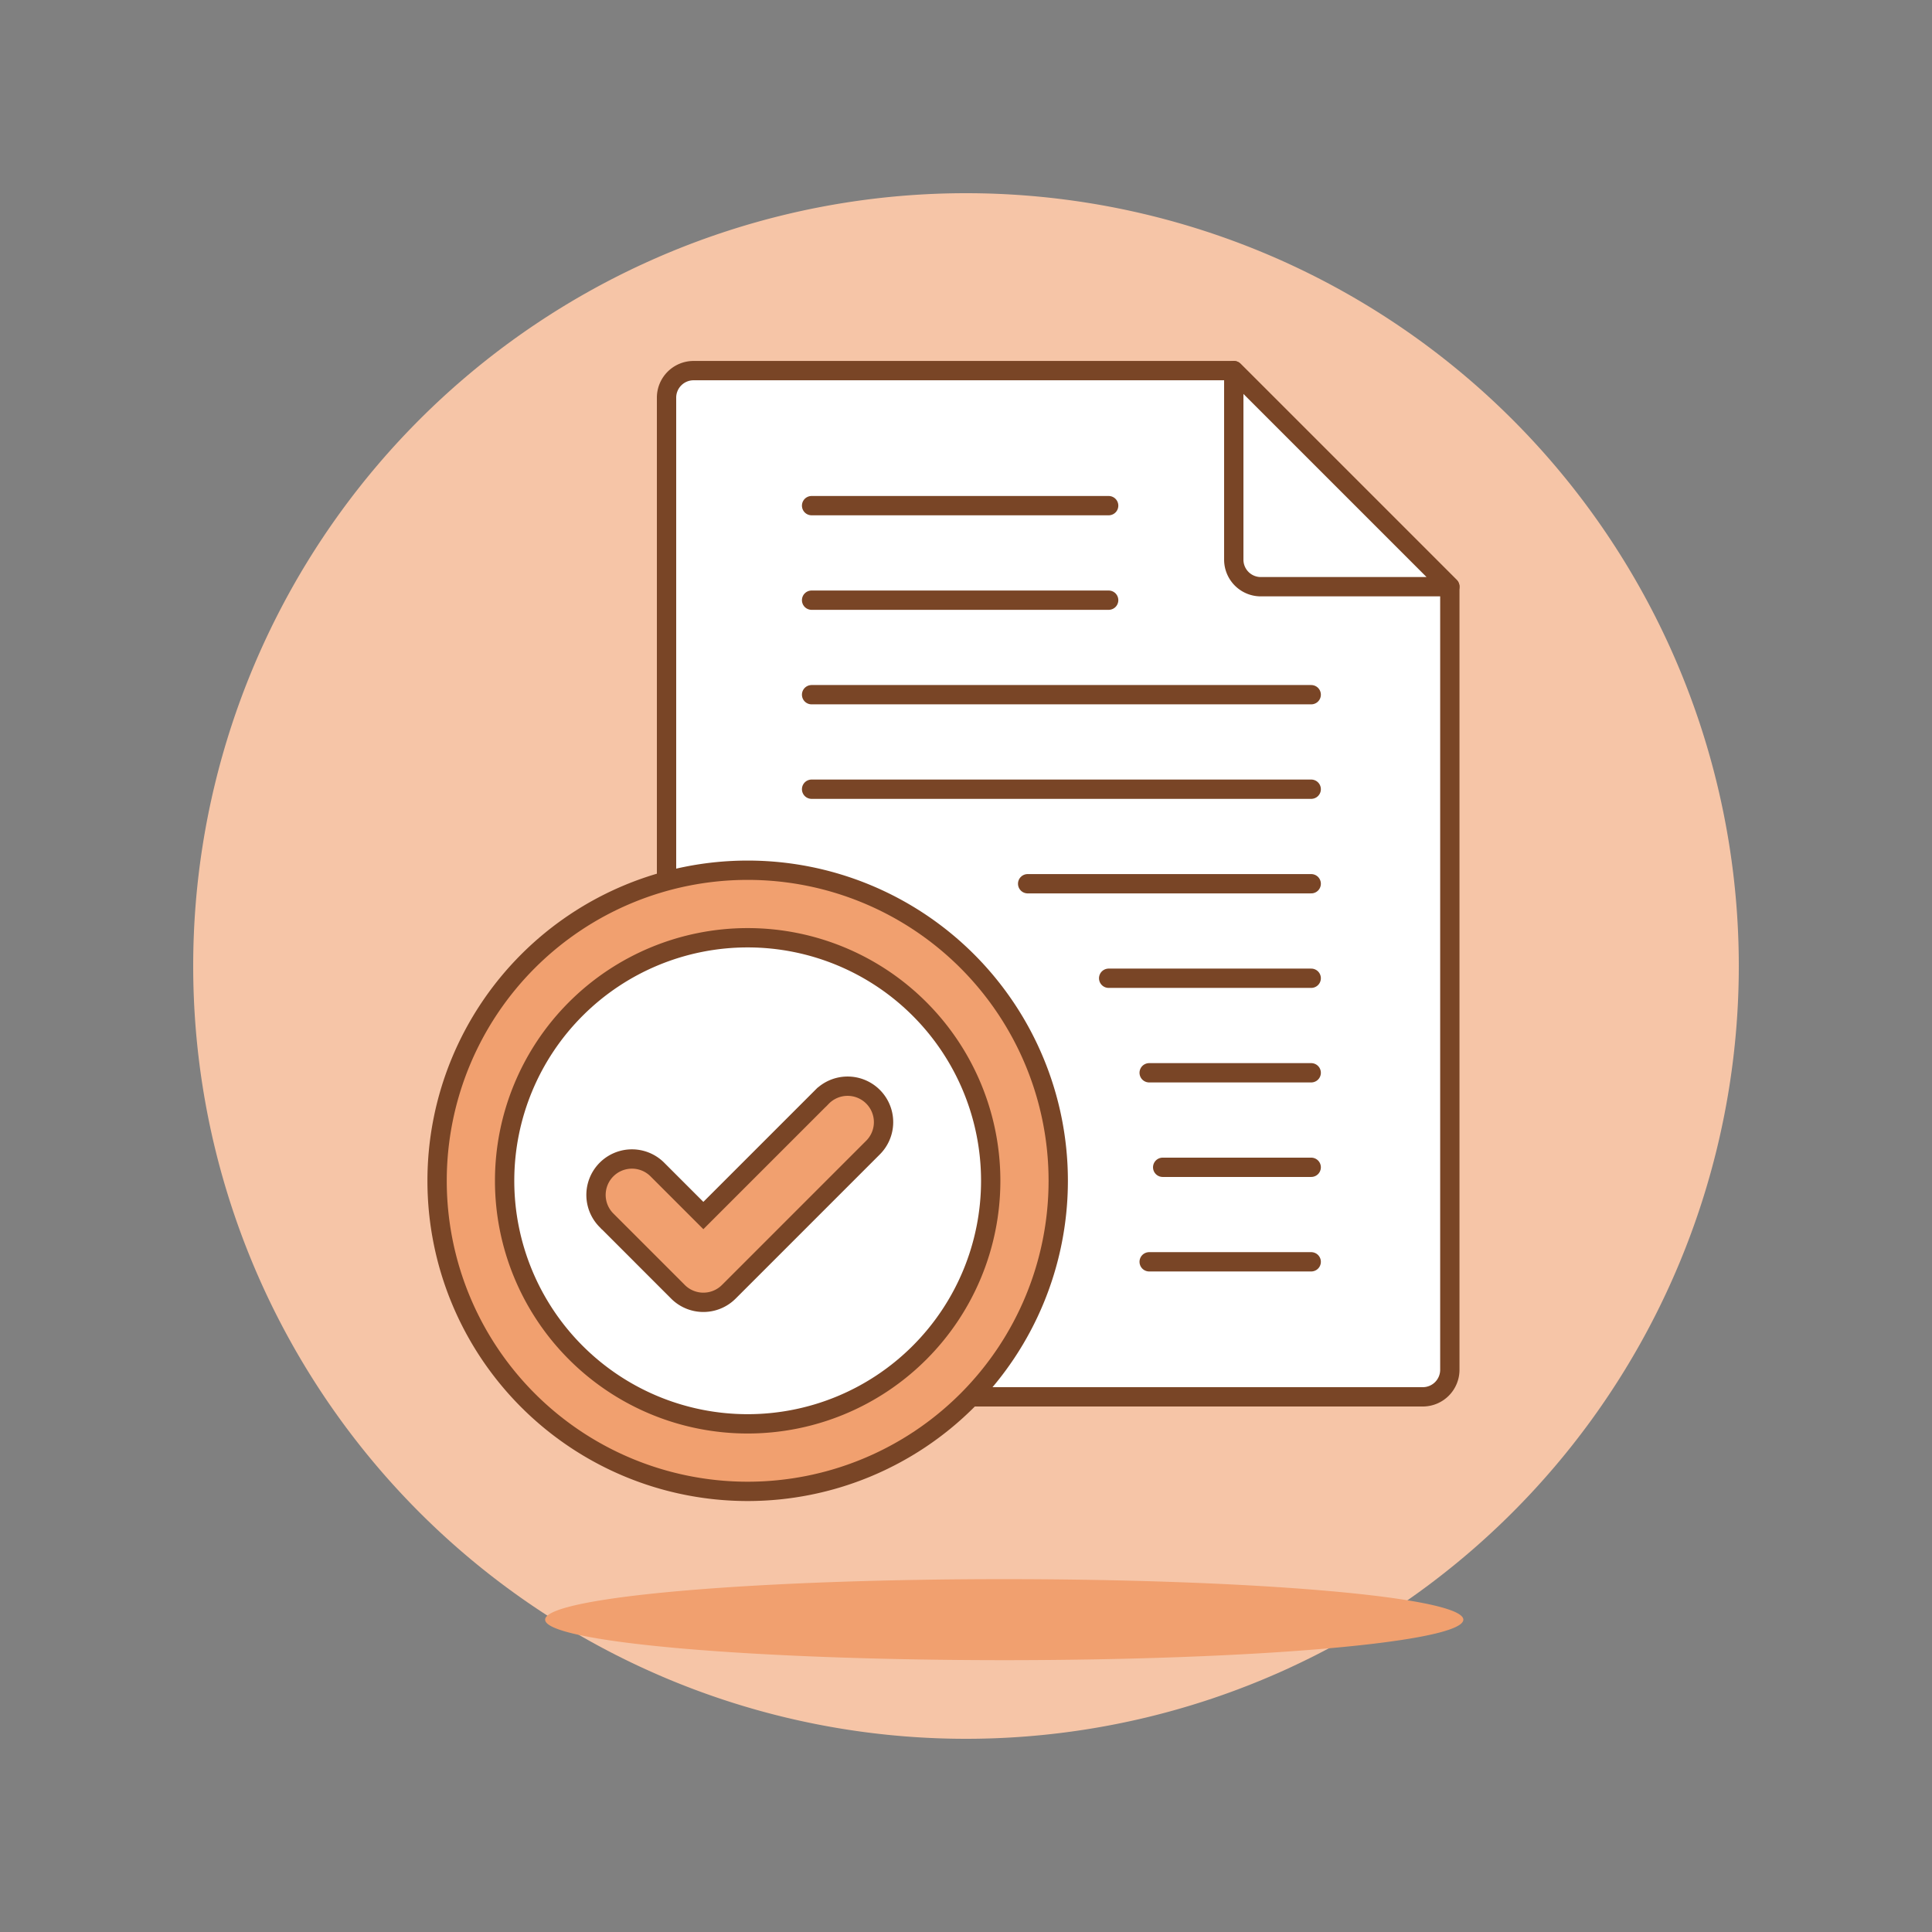 <svg viewBox="0 0 100 100" height="400" width="400" xmlns="http://www.w3.org/2000/svg"><rect x="0" y="0" width="100" height="100" fill="#808080" stroke="none"/><path d="M10.000 50.000 A40.000 40.000 0 1 0 90.000 50.000 A40.000 40.000 0 1 0 10.000 50.000 Z" fill="#f6c5a7"></path><path d="M28.216 83.833 A23.763 2.097 0 1 0 75.742 83.833 A23.763 2.097 0 1 0 28.216 83.833 Z" fill="#f1a06f"></path><path d="M35.9,19.183H63.86L75.043,30.366V70.9a1.4,1.4,0,0,1-1.4,1.4H35.9a1.4,1.4,0,0,1-1.4-1.4V20.581A1.4,1.4,0,0,1,35.9,19.183Z" fill="#ffffff"></path><path d="M35.9,19.183H63.86L75.043,30.366V70.9a1.4,1.4,0,0,1-1.4,1.4H35.9a1.4,1.4,0,0,1-1.4-1.4V20.581A1.4,1.4,0,0,1,35.9,19.183Z" fill="none" stroke="#794526" stroke-linecap="round" stroke-linejoin="round"></path><path d="M75.043,30.366,63.86,19.183v9.785a1.4,1.4,0,0,0,1.4,1.4Z" fill="#ffffff" stroke="#794526" stroke-linecap="round" stroke-linejoin="round"></path><path d="M22.624 61.118 A16.075 16.075 0 1 0 54.774 61.118 A16.075 16.075 0 1 0 22.624 61.118 Z" fill="#f1a06f" stroke="#794526" stroke-linecap="round" stroke-linejoin="round"></path><path d="M26.119 61.118 A12.580 12.580 0 1 0 51.279 61.118 A12.580 12.580 0 1 0 26.119 61.118 Z" fill="#ffffff"></path><path d="M26.119 61.118 A12.580 12.580 0 1 0 51.279 61.118 A12.580 12.580 0 1 0 26.119 61.118 Z" fill="none" stroke="#794526" stroke-linecap="round" stroke-linejoin="round"></path><path d="M42.008 26.172L57.384 26.172" fill="none" stroke="#794526" stroke-linecap="round" stroke-linejoin="round"></path><path d="M42.008 31.065L57.384 31.065" fill="none" stroke="#794526" stroke-linecap="round" stroke-linejoin="round"></path><path d="M42.008 35.957L67.868 35.957" fill="none" stroke="#794526" stroke-linecap="round" stroke-linejoin="round"></path><path d="M42.008 40.849L67.868 40.849" fill="none" stroke="#794526" stroke-linecap="round" stroke-linejoin="round"></path><path d="M53.191 45.742L67.868 45.742" fill="none" stroke="#794526" stroke-linecap="round" stroke-linejoin="round"></path><path d="M57.384 50.634L67.868 50.634" fill="none" stroke="#794526" stroke-linecap="round" stroke-linejoin="round"></path><path d="M59.481 55.527L67.868 55.527" fill="none" stroke="#794526" stroke-linecap="round" stroke-linejoin="round"></path><path d="M60.18 60.419L67.868 60.419" fill="none" stroke="#794526" stroke-linecap="round" stroke-linejoin="round"></path><path d="M59.481 65.311L67.868 65.311" fill="none" stroke="#794526" stroke-linecap="round" stroke-linejoin="round"></path><path d="M36.408,67.408a1.858,1.858,0,0,1-1.316-.545l-3.721-3.722A1.86,1.86,0,0,1,34,60.51l2.406,2.406,6.128-6.128a1.861,1.861,0,1,1,2.632,2.631l-7.444,7.444A1.858,1.858,0,0,1,36.408,67.408Z" fill="#f1a06f" stroke="#794526"></path></svg>